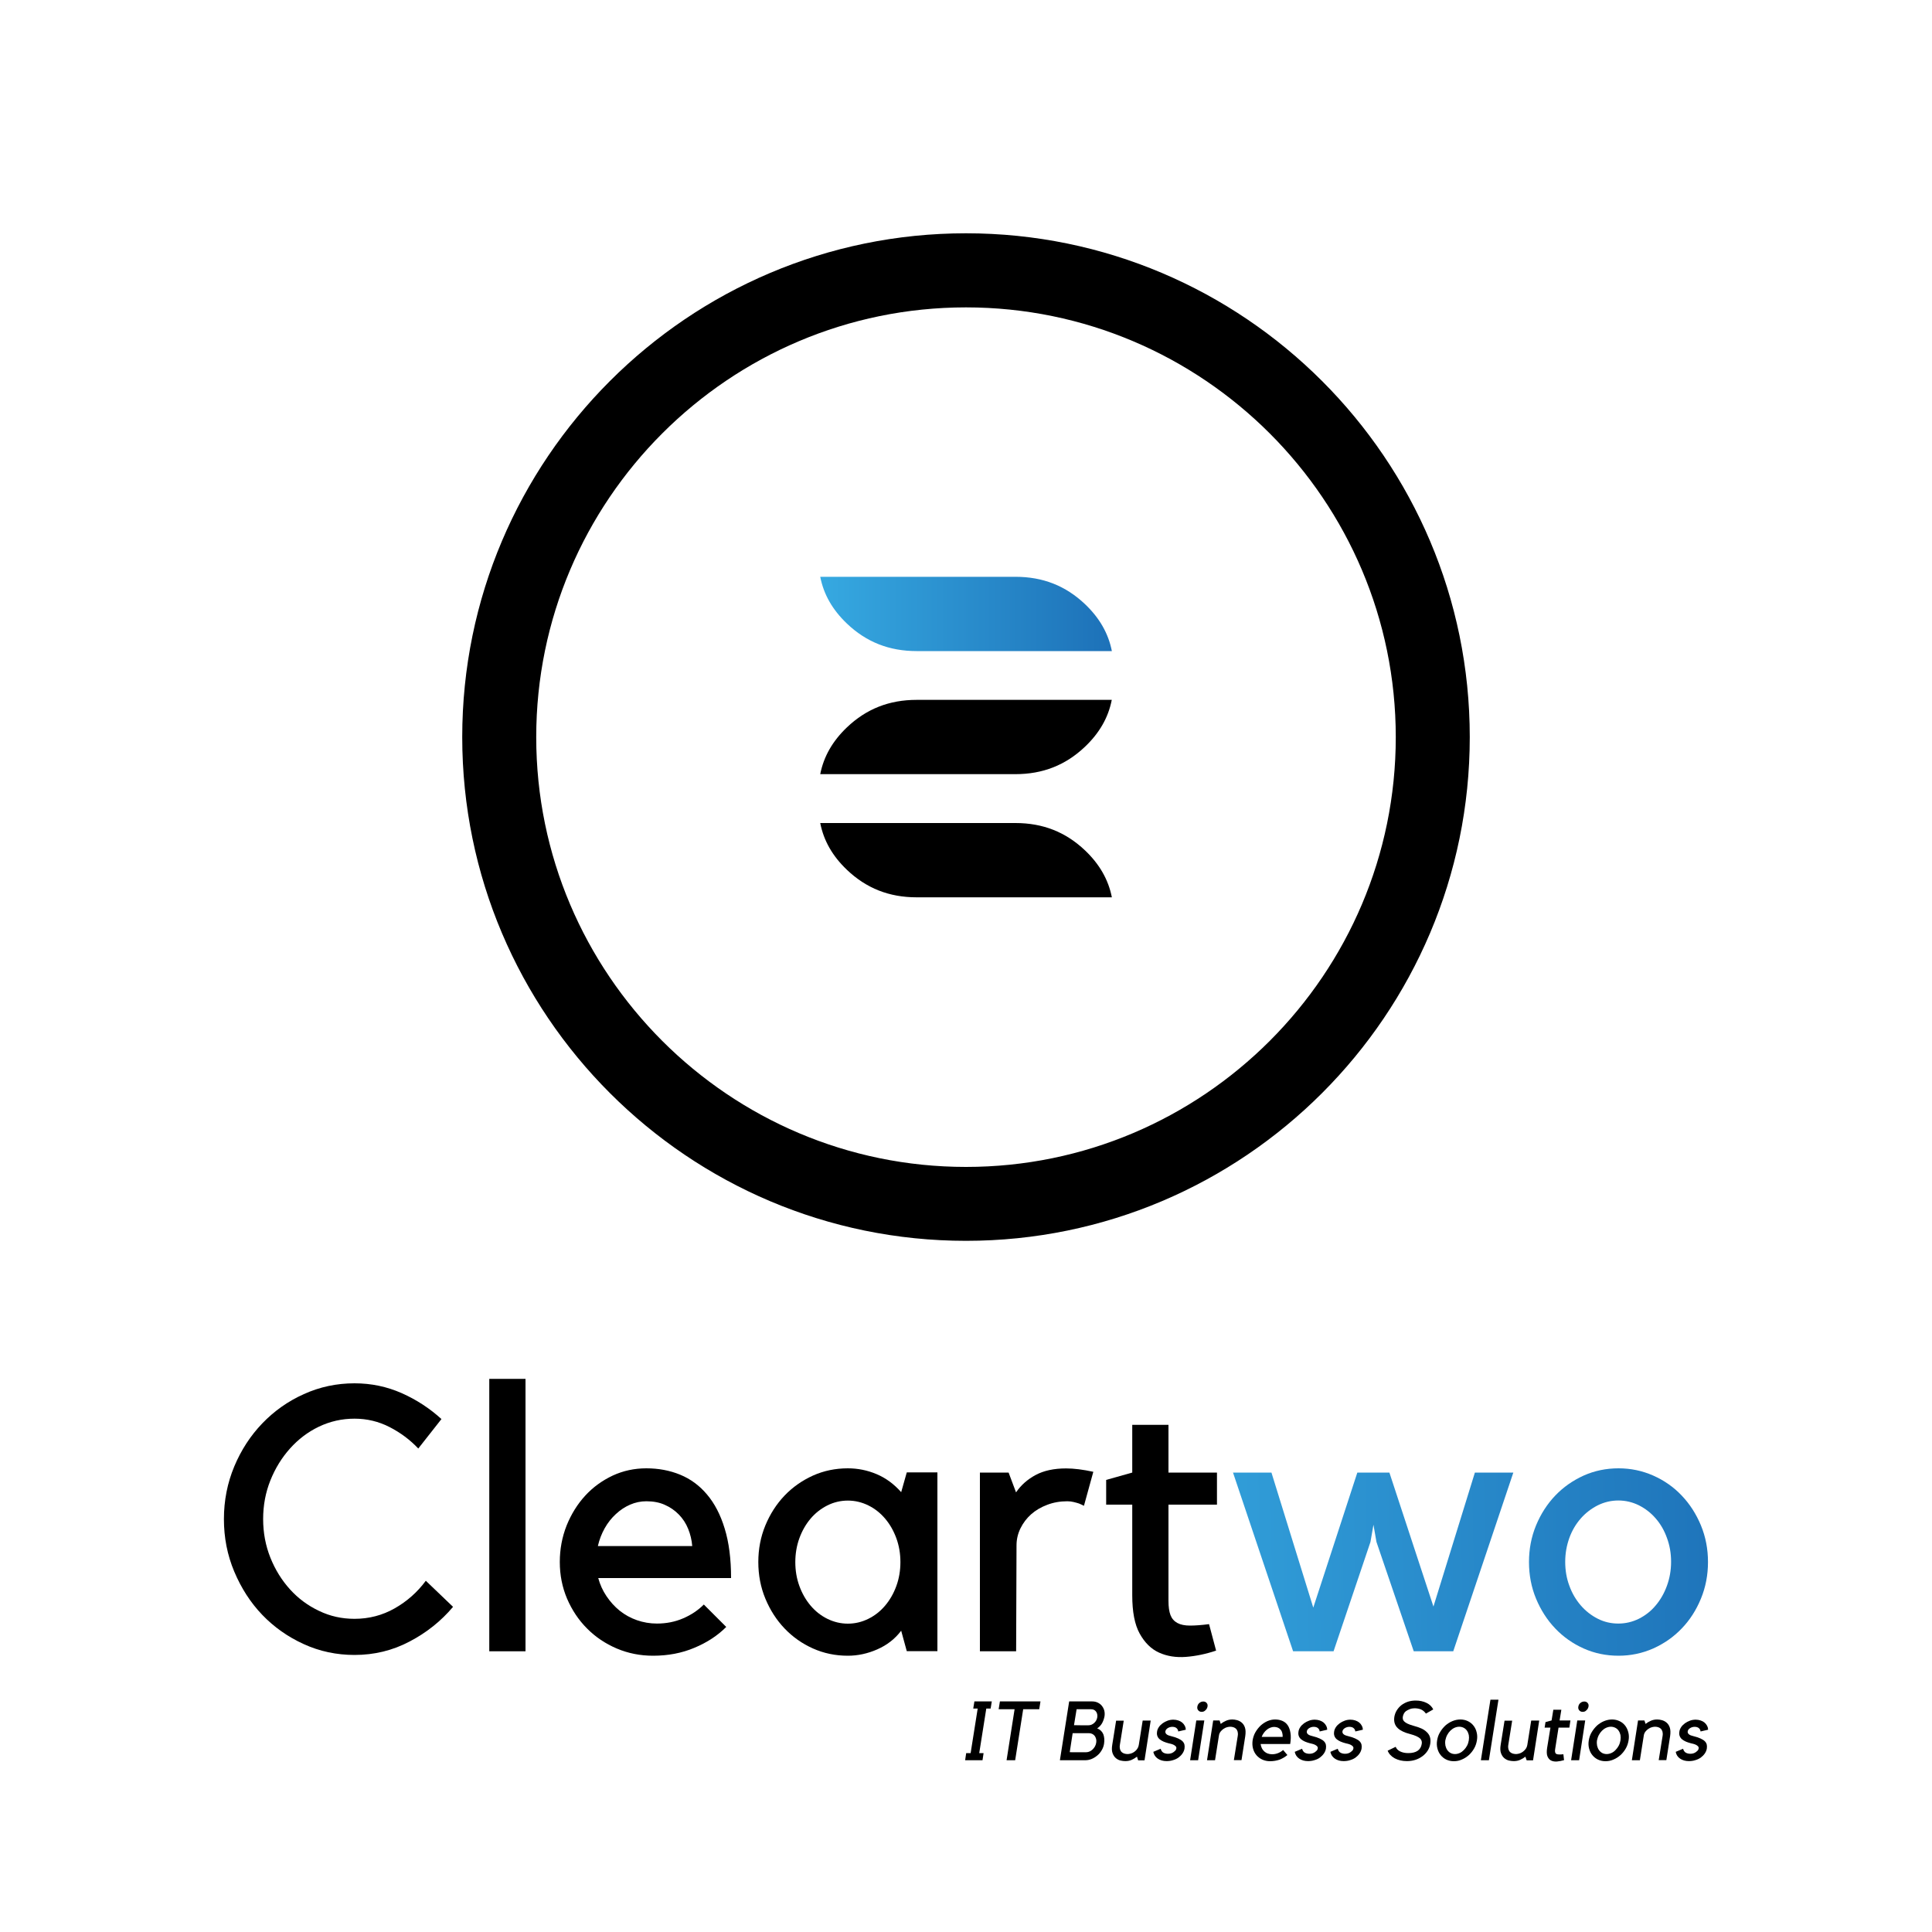 <?xml version="1.0" encoding="utf-8"?>
<!-- Generator: Adobe Illustrator 27.2.0, SVG Export Plug-In . SVG Version: 6.00 Build 0)  -->
<svg version="1.1" id="Layer_1" xmlns="http://www.w3.org/2000/svg" xmlns:xlink="http://www.w3.org/1999/xlink" x="0px" y="0px"
	 viewBox="0 0 2000 2000" style="enable-background:new 0 0 2000 2000;" xml:space="preserve">

<g>
	<g>
		<path d="M1021,1768.7l-7.3,46.1h4.5l-1.1,7.4h-18l1.1-7.4h4.6l7.3-46.1h-4.6l1.2-7.4h18l-1.2,7.4H1021z"/>
		<path d="M1050.3,1769.4h-16.5l1.3-8.1h42l-1.3,8.1h-16.6l-8.3,52.8h-8.9L1050.3,1769.4z"/>
		<path d="M1142.9,1805.2c-0.4,2.4-1.2,4.6-2.4,6.6c-1.2,2.1-2.7,3.9-4.5,5.4c-1.8,1.5-3.8,2.8-6,3.7c-2.2,0.9-4.5,1.3-6.8,1.3h-26
			l9.6-60.9h23.8c2.1,0,4,0.4,5.7,1.2c1.7,0.8,3.2,1.9,4.3,3.3c1.1,1.4,2,3,2.5,4.8c0.5,1.9,0.6,3.8,0.3,6c-0.5,2.6-1.3,5-2.5,7.2
			c-1.2,2.1-2.9,4-5.1,5.4c3.1,1.2,5.2,3.3,6.4,6.2C1143.2,1798.2,1143.5,1801.5,1142.9,1805.2z M1107.4,1813.8
			c0.4,0.1,1.3,0.1,2.7,0.1h14.4c1.2,0,2.4-0.3,3.5-0.8s2.2-1.2,3.1-2.1c0.9-0.9,1.7-1.9,2.4-3.1c0.6-1.2,1.1-2.5,1.3-3.9
			c0.2-1.4,0.2-2.6-0.1-3.8c-0.3-1.2-0.8-2.2-1.4-3.1c-0.7-0.9-1.5-1.6-2.5-2.1s-2.1-0.8-3.3-0.8h-17.1L1107.4,1813.8z
			 M1111.8,1785.9c2.3,0.1,4.4,0.1,6.4,0.1h8.6c2.2,0,4.1-0.8,5.9-2.4s2.8-3.6,3.2-5.9c0.3-2.3-0.1-4.3-1.3-5.9
			c-1.2-1.6-2.9-2.4-5.1-2.4h-15L1111.8,1785.9z"/>
		<path d="M1177,1818.5c-1.7,1.3-3.5,2.4-5.5,3.3c-2,0.9-4.2,1.3-6.6,1.3c-1.5,0-3.1-0.2-4.9-0.6c-1.8-0.4-3.4-1.3-4.9-2.5
			c-1.5-1.3-2.6-3-3.4-5.2c-0.8-2.2-0.9-5.1-0.3-8.6l4-25h7.9l-4,25c-0.3,1.8-0.2,3.3,0.1,4.5c0.4,1.2,0.9,2.2,1.7,3
			c0.8,0.7,1.7,1.3,2.8,1.6c1.1,0.3,2.2,0.5,3.4,0.5c0.9,0,2-0.2,3.2-0.5c1.2-0.3,2.4-0.9,3.6-1.7c1.1-0.8,2.2-1.8,3-3
			c0.9-1.2,1.5-2.7,1.8-4.4l4-25.1h8.3l-6.4,41.2h-6.6L1177,1818.5z"/>
		<path d="M1215.1,1813.6c0.6-0.5,1.2-1,1.7-1.5c0.5-0.6,0.8-1.2,0.9-2c0.2-0.9,0-1.7-0.6-2.3c-0.6-0.6-1.3-1.2-2.2-1.6
			c-0.9-0.4-1.8-0.8-2.8-1s-1.8-0.4-2.5-0.6c-1.8-0.5-3.5-1-5.1-1.7c-1.5-0.7-2.9-1.5-4-2.4c-1.1-0.9-1.9-2.1-2.4-3.4
			c-0.5-1.3-0.6-2.8-0.3-4.6c0.2-1.7,0.9-3.2,1.9-4.7c1-1.5,2.3-2.7,3.9-3.9c1.5-1.1,3.3-2,5.2-2.7c1.9-0.7,3.9-1,5.9-1
			c1.8,0,3.4,0.3,5,0.8c1.5,0.5,2.9,1.2,4,2.1c1.1,0.9,2,2,2.7,3.3c0.7,1.3,1.1,2.7,1.1,4.2l-7.8,1.8c-0.1-1.4-0.7-2.5-1.7-3.4
			c-1-0.9-2.5-1.4-4.5-1.4c-0.7,0-1.4,0.1-2.2,0.3c-0.8,0.2-1.5,0.5-2.2,0.9c-0.7,0.4-1.3,0.9-1.8,1.5c-0.5,0.6-0.8,1.2-0.9,2
			c-0.1,0.8,0,1.5,0.4,2.1c0.4,0.6,0.9,1,1.5,1.4s1.4,0.7,2.1,0.9c0.7,0.2,1.4,0.4,2.1,0.6c2.9,0.7,5.3,1.5,7.2,2.4
			c1.9,0.9,3.4,1.8,4.4,2.8c1,1,1.7,2.2,2,3.4c0.3,1.2,0.3,2.6,0.1,4.2c-0.3,1.8-1,3.5-2.1,5.1c-1.1,1.6-2.5,3-4.1,4.2
			c-1.7,1.2-3.6,2.1-5.7,2.7c-2.1,0.7-4.4,1-6.7,1c-3.6,0-6.6-0.9-9.1-2.6c-2.5-1.7-4-4.1-4.6-7l7.6-3.2c0.6,2,1.6,3.4,2.9,4.1
			c1.3,0.7,2.9,1.1,4.7,1.1C1211.4,1815.5,1213.4,1814.9,1215.1,1813.6z"/>
		<path d="M1240.3,1822.2h-8.3l6.4-41.2h8.3L1240.3,1822.2z M1244,1772.1c-1.5,0-2.7-0.5-3.6-1.6c-0.9-1.1-1.2-2.3-0.9-3.8
			c0.2-1.5,0.9-2.8,2.1-3.8c1.2-1,2.5-1.5,4-1.5c1.5,0,2.7,0.5,3.5,1.5c0.9,1,1.2,2.3,0.9,3.8c-0.3,1.5-1,2.8-2.2,3.8
			C1246.8,1771.6,1245.4,1772.1,1244,1772.1z"/>
		<path d="M1257.8,1822.2h-8.3l6.4-41.2h6.6l1.2,3.6c1.6-1.3,3.4-2.4,5.5-3.3c2.1-0.9,4.2-1.3,6.5-1.3c1.5,0,3.1,0.2,4.9,0.7
			c1.8,0.5,3.4,1.3,4.9,2.6c1.5,1.3,2.6,3,3.3,5.2s0.8,5.1,0.3,8.7l-3.9,24.9h-7.9l4-25c0.3-1.8,0.2-3.3-0.1-4.5
			c-0.4-1.2-0.9-2.2-1.7-3c-0.8-0.7-1.7-1.3-2.7-1.6c-1.1-0.3-2.2-0.5-3.4-0.5c-0.9,0-2,0.2-3.2,0.5c-1.2,0.3-2.4,0.9-3.6,1.7
			c-1.1,0.8-2.2,1.7-3.1,2.9c-0.9,1.2-1.5,2.6-1.7,4.3L1257.8,1822.2z"/>
		<path d="M1314.8,1823.2c-3,0-5.7-0.6-8.1-1.7c-2.4-1.1-4.5-2.7-6.1-4.6c-1.6-1.9-2.8-4.2-3.5-6.9c-0.7-2.6-0.8-5.4-0.4-8.4
			c0.5-3,1.4-5.8,2.9-8.4c1.5-2.6,3.3-4.9,5.4-6.9c2.1-1.9,4.5-3.5,7-4.6c2.6-1.1,5.2-1.7,8-1.7c2.8,0,5.3,0.5,7.6,1.5
			s4.1,2.5,5.5,4.6c1.4,2.1,2.3,4.7,2.8,7.9c0.5,3.2,0.4,7-0.3,11.4H1305c0.2,1.5,0.6,2.9,1.2,4.2c0.6,1.3,1.5,2.4,2.5,3.4
			c1,0.9,2.2,1.7,3.6,2.2c1.4,0.5,2.9,0.8,4.5,0.8c2.2,0,4.3-0.4,6.3-1.2c2-0.8,3.7-1.9,5.2-3.2l4.4,5.2c-2.4,2-5.1,3.6-8.1,4.8
			C1321.5,1822.6,1318.3,1823.2,1314.8,1823.2z M1318.9,1787.7c-1.3,0-2.6,0.3-3.9,0.8c-1.3,0.5-2.5,1.2-3.6,2.1
			c-1.1,0.9-2.2,2-3.1,3.3c-0.9,1.3-1.7,2.6-2.2,4.1h21.7c0.1-1.4-0.1-2.7-0.4-4s-0.8-2.4-1.6-3.3c-0.7-0.9-1.7-1.7-2.8-2.2
			C1321.8,1788,1320.5,1787.7,1318.9,1787.7z"/>
		<path d="M1361.5,1813.6c0.6-0.5,1.2-1,1.7-1.5c0.5-0.6,0.8-1.2,0.9-2c0.2-0.9,0-1.7-0.6-2.3c-0.6-0.6-1.3-1.2-2.2-1.6
			c-0.9-0.4-1.8-0.8-2.8-1c-1-0.2-1.8-0.4-2.5-0.6c-1.8-0.5-3.5-1-5.1-1.7c-1.5-0.7-2.9-1.5-4-2.4c-1.1-0.9-1.9-2.1-2.4-3.4
			c-0.5-1.3-0.6-2.8-0.3-4.6c0.2-1.7,0.9-3.2,1.9-4.7c1-1.5,2.3-2.7,3.9-3.9c1.5-1.1,3.3-2,5.2-2.7c1.9-0.7,3.9-1,5.9-1
			c1.8,0,3.4,0.3,5,0.8c1.5,0.5,2.9,1.2,4,2.1c1.1,0.9,2,2,2.7,3.3c0.7,1.3,1.1,2.7,1.1,4.2l-7.8,1.8c-0.1-1.4-0.7-2.5-1.7-3.4
			c-1-0.9-2.5-1.4-4.5-1.4c-0.7,0-1.4,0.1-2.2,0.3c-0.8,0.2-1.5,0.5-2.2,0.9c-0.7,0.4-1.3,0.9-1.8,1.5c-0.5,0.6-0.8,1.2-0.9,2
			c-0.1,0.8,0,1.5,0.4,2.1c0.4,0.6,0.9,1,1.5,1.4c0.7,0.4,1.4,0.7,2.1,0.9c0.7,0.2,1.4,0.4,2.1,0.6c2.9,0.7,5.3,1.5,7.2,2.4
			c1.9,0.9,3.4,1.8,4.4,2.8c1,1,1.7,2.2,2,3.4c0.3,1.2,0.3,2.6,0.1,4.2c-0.3,1.8-1,3.5-2.1,5.1c-1.1,1.6-2.5,3-4.1,4.2
			s-3.5,2.1-5.7,2.7c-2.1,0.7-4.4,1-6.7,1c-3.6,0-6.6-0.9-9.1-2.6c-2.5-1.7-4-4.1-4.6-7l7.6-3.2c0.6,2,1.6,3.4,2.9,4.1
			c1.3,0.7,2.9,1.1,4.7,1.1C1357.8,1815.5,1359.8,1814.9,1361.5,1813.6z"/>
		<path d="M1398.4,1813.6c0.6-0.5,1.2-1,1.7-1.5c0.5-0.6,0.8-1.2,0.9-2c0.2-0.9,0-1.7-0.6-2.3c-0.6-0.6-1.3-1.2-2.2-1.6
			c-0.9-0.4-1.8-0.8-2.8-1s-1.8-0.4-2.5-0.6c-1.8-0.5-3.5-1-5.1-1.7c-1.5-0.7-2.9-1.5-4-2.4c-1.1-0.9-1.9-2.1-2.4-3.4
			c-0.5-1.3-0.6-2.8-0.3-4.6c0.2-1.7,0.9-3.2,1.9-4.7c1-1.5,2.3-2.7,3.9-3.9c1.5-1.1,3.3-2,5.2-2.7c1.9-0.7,3.9-1,5.9-1
			c1.8,0,3.4,0.3,5,0.8c1.5,0.5,2.9,1.2,4,2.1c1.1,0.9,2,2,2.7,3.3c0.7,1.3,1.1,2.7,1.1,4.2l-7.8,1.8c-0.1-1.4-0.7-2.5-1.7-3.4
			c-1-0.9-2.5-1.4-4.5-1.4c-0.7,0-1.4,0.1-2.2,0.3c-0.8,0.2-1.5,0.5-2.2,0.9c-0.7,0.4-1.3,0.9-1.8,1.5c-0.5,0.6-0.8,1.2-0.9,2
			c-0.1,0.8,0,1.5,0.4,2.1c0.4,0.6,0.9,1,1.5,1.4s1.4,0.7,2.1,0.9c0.7,0.2,1.4,0.4,2.1,0.6c2.9,0.7,5.3,1.5,7.2,2.4
			c1.9,0.9,3.4,1.8,4.4,2.8c1,1,1.7,2.2,2,3.4c0.3,1.2,0.3,2.6,0.1,4.2c-0.3,1.8-1,3.5-2.1,5.1c-1.1,1.6-2.5,3-4.1,4.2
			c-1.7,1.2-3.6,2.1-5.7,2.7c-2.1,0.7-4.4,1-6.7,1c-3.6,0-6.6-0.9-9.1-2.6c-2.5-1.7-4-4.1-4.6-7l7.6-3.2c0.6,2,1.6,3.4,2.9,4.1
			c1.3,0.7,2.9,1.1,4.7,1.1C1394.7,1815.5,1396.7,1814.9,1398.4,1813.6z"/>
		<path d="M1480.6,1805.1c-0.4,2.6-1.3,5-2.7,7.2c-1.4,2.2-3.2,4.1-5.5,5.8c-4.5,3.3-9.8,5-16,5c-4.8,0-9-1-12.6-2.9
			c-3.6-2-6-4.6-7.3-7.9l8.3-4c0.8,2.1,2.4,3.7,4.7,4.8c2.3,1.1,5.1,1.7,8.3,1.7c8.3,0,13-3.2,14-9.6c0.2-1.2,0.1-2.2-0.2-3.1
			c-0.3-0.9-0.8-1.7-1.5-2.4c-1.8-1.7-5.3-3.3-10.3-4.6c-3.1-0.8-5.7-1.7-7.7-2.7s-3.8-2.1-5.1-3.4c-3.1-2.9-4.3-6.7-3.6-11.6
			c0.4-2.4,1.2-4.7,2.5-6.8c1.3-2.1,2.9-3.9,4.9-5.5c2-1.5,4.3-2.7,6.7-3.5c2.5-0.8,5.2-1.2,8-1.2c4.2,0,7.9,0.8,11.2,2.4
			c3.3,1.6,5.6,3.9,7,6.8l-7.6,4.3c-1.4-2-3.1-3.4-5.1-4.3c-2-0.8-4.3-1.2-6.7-1.2c-1.7,0-3.4,0.3-4.9,0.9c-1.5,0.6-2.9,1.3-4,2.1
			c-0.9,0.7-1.6,1.5-2.1,2.5c-0.5,1-0.9,2.1-1.1,3.2c-0.1,0.7-0.1,1.5,0,2.3c0.1,0.8,0.5,1.6,1.2,2.4c0.7,0.8,1.9,1.6,3.4,2.4
			c1.5,0.8,3.7,1.5,6.4,2.3c3.3,0.9,6,1.8,8.2,2.8c2.2,1,4,2.2,5.4,3.6C1480.2,1795.9,1481.4,1800,1480.6,1805.1z"/>
		<path d="M1505,1823.2c-2.9,0-5.5-0.6-7.8-1.7c-2.3-1.1-4.3-2.7-5.8-4.6c-1.6-1.9-2.7-4.2-3.4-6.9c-0.7-2.6-0.8-5.4-0.3-8.4
			c0.5-3,1.4-5.8,3-8.4c1.5-2.6,3.4-4.9,5.5-6.9c2.2-1.9,4.6-3.5,7.3-4.6c2.7-1.1,5.4-1.7,8.3-1.7c2.8,0,5.4,0.6,7.7,1.7
			c2.3,1.1,4.3,2.7,5.8,4.6c1.5,1.9,2.7,4.2,3.3,6.9c0.7,2.6,0.8,5.4,0.3,8.4c-0.5,3-1.4,5.8-2.9,8.4c-1.5,2.6-3.3,4.9-5.5,6.9
			c-2.2,1.9-4.6,3.5-7.3,4.6C1510.6,1822.7,1507.8,1823.2,1505,1823.2z M1510.6,1787.5c-1.7,0-3.3,0.4-4.9,1.1c-1.6,0.7-3,1.8-4.3,3
			c-1.3,1.3-2.4,2.8-3.3,4.5c-0.9,1.7-1.5,3.6-1.9,5.5c-0.3,2-0.2,3.8,0.1,5.5c0.4,1.7,1,3.2,1.9,4.5s2,2.3,3.4,3.1
			c1.4,0.7,2.9,1.1,4.6,1.1s3.3-0.4,4.9-1.1c1.6-0.7,3-1.8,4.3-3.1c1.3-1.3,2.4-2.8,3.3-4.5c0.9-1.7,1.5-3.6,1.8-5.5
			c0.3-2,0.3-3.8,0-5.5c-0.4-1.7-1-3.2-1.9-4.5s-2-2.3-3.4-3C1513.8,1787.9,1512.3,1787.5,1510.6,1787.5z"/>
		<path d="M1551.2,1759.5l-9.9,62.7h-8.3l9.9-62.7H1551.2z"/>
		<path d="M1579.1,1818.5c-1.7,1.3-3.5,2.4-5.5,3.3c-2,0.9-4.2,1.3-6.6,1.3c-1.5,0-3.1-0.2-4.9-0.6c-1.8-0.4-3.4-1.3-4.9-2.5
			c-1.5-1.3-2.6-3-3.4-5.2c-0.8-2.2-0.9-5.1-0.3-8.6l4-25h7.9l-4,25c-0.3,1.8-0.2,3.3,0.1,4.5c0.4,1.2,0.9,2.2,1.7,3
			c0.8,0.7,1.7,1.3,2.8,1.6c1.1,0.3,2.2,0.5,3.4,0.5c0.9,0,2-0.2,3.2-0.5c1.2-0.3,2.4-0.9,3.6-1.7c1.1-0.8,2.2-1.8,3.1-3
			c0.9-1.2,1.5-2.7,1.8-4.4l4-25.1h8.3l-6.4,41.2h-6.6L1579.1,1818.5z"/>
		<path d="M1611.8,1823.5c-2.4,0.2-4.4-0.2-6.1-1c-1.7-0.8-2.9-2.3-3.8-4.4c-0.8-2.1-0.9-5-0.3-8.8l3.4-20.9h-6l0.9-5.7l6.3-1.7
			l1.8-11.1h8.3l-1.8,11.1h11.2l-1.1,7.4h-11.2l-3.5,22.2c-0.5,2.7,0,4.4,1.2,5.1c1.3,0.6,3.7,0.7,7.3,0.3l0.7,6.1
			C1616.6,1822.8,1614.2,1823.3,1611.8,1823.5z"/>
		<path d="M1634.7,1822.2h-8.3l6.4-41.2h8.2L1634.7,1822.2z M1638.4,1772.1c-1.5,0-2.7-0.5-3.6-1.6c-0.9-1.1-1.2-2.3-0.9-3.8
			c0.2-1.5,0.9-2.8,2.1-3.8c1.2-1,2.5-1.5,4-1.5c1.5,0,2.7,0.5,3.5,1.5c0.9,1,1.2,2.3,0.9,3.8c-0.3,1.5-1,2.8-2.2,3.8
			C1641.3,1771.6,1639.9,1772.1,1638.4,1772.1z"/>
		<path d="M1662,1823.2c-2.9,0-5.5-0.6-7.8-1.7c-2.3-1.1-4.3-2.7-5.8-4.6c-1.6-1.9-2.7-4.2-3.4-6.9c-0.7-2.6-0.8-5.4-0.3-8.4
			c0.5-3,1.4-5.8,3-8.4c1.5-2.6,3.4-4.9,5.5-6.9c2.2-1.9,4.6-3.5,7.3-4.6c2.7-1.1,5.4-1.7,8.3-1.7c2.8,0,5.4,0.6,7.7,1.7
			c2.4,1.1,4.3,2.7,5.8,4.6c1.5,1.9,2.6,4.2,3.3,6.9c0.7,2.6,0.8,5.4,0.3,8.4c-0.5,3-1.4,5.8-2.9,8.4c-1.5,2.6-3.3,4.9-5.5,6.9
			c-2.2,1.9-4.6,3.5-7.3,4.6C1667.5,1822.7,1664.8,1823.2,1662,1823.2z M1667.6,1787.5c-1.7,0-3.3,0.4-4.9,1.1
			c-1.6,0.7-3.1,1.8-4.3,3c-1.3,1.3-2.4,2.8-3.3,4.5c-0.9,1.7-1.5,3.6-1.9,5.5c-0.3,2-0.2,3.8,0.1,5.5c0.4,1.7,1,3.2,1.9,4.5
			s2,2.3,3.4,3.1c1.4,0.7,2.9,1.1,4.6,1.1c1.7,0,3.3-0.4,4.9-1.1c1.6-0.7,3.1-1.8,4.3-3.1c1.3-1.3,2.4-2.8,3.3-4.5
			c0.9-1.7,1.5-3.6,1.8-5.5c0.3-2,0.3-3.8,0-5.5c-0.4-1.7-1-3.2-1.9-4.5c-0.9-1.3-2-2.3-3.4-3
			C1670.7,1787.9,1669.2,1787.5,1667.6,1787.5z"/>
		<path d="M1697.6,1822.2h-8.3l6.4-41.2h6.6l1.2,3.6c1.6-1.3,3.4-2.4,5.5-3.3c2.1-0.9,4.2-1.3,6.5-1.3c1.5,0,3.1,0.2,4.9,0.7
			c1.8,0.5,3.4,1.3,4.9,2.6c1.5,1.3,2.6,3,3.3,5.2c0.7,2.2,0.8,5.1,0.3,8.7l-3.9,24.9h-7.9l4-25c0.3-1.8,0.2-3.3-0.1-4.5
			c-0.4-1.2-0.9-2.2-1.7-3c-0.8-0.7-1.7-1.3-2.7-1.6s-2.2-0.5-3.4-0.5c-0.9,0-2,0.2-3.2,0.5c-1.2,0.3-2.4,0.9-3.6,1.7
			c-1.1,0.8-2.2,1.7-3.1,2.9c-0.9,1.2-1.5,2.6-1.7,4.3L1697.6,1822.2z"/>
		<path d="M1755.8,1813.6c0.6-0.5,1.2-1,1.7-1.5c0.5-0.6,0.8-1.2,0.9-2c0.2-0.9,0-1.7-0.6-2.3c-0.6-0.6-1.3-1.2-2.2-1.6
			c-0.9-0.4-1.8-0.8-2.8-1s-1.8-0.4-2.5-0.6c-1.8-0.5-3.5-1-5.1-1.7c-1.5-0.7-2.9-1.5-4-2.4c-1.1-0.9-1.9-2.1-2.4-3.4
			c-0.5-1.3-0.6-2.8-0.3-4.6c0.2-1.7,0.9-3.2,1.9-4.7c1-1.5,2.3-2.7,3.9-3.9c1.5-1.1,3.3-2,5.2-2.7c1.9-0.7,3.9-1,5.9-1
			c1.8,0,3.4,0.3,5,0.8c1.5,0.5,2.9,1.2,4,2.1c1.1,0.9,2,2,2.7,3.3c0.7,1.3,1.1,2.7,1.1,4.2l-7.8,1.8c-0.1-1.4-0.7-2.5-1.7-3.4
			c-1-0.9-2.5-1.4-4.5-1.4c-0.7,0-1.4,0.1-2.2,0.3c-0.8,0.2-1.5,0.5-2.2,0.9c-0.7,0.4-1.3,0.9-1.8,1.5c-0.5,0.6-0.8,1.2-0.9,2
			c-0.1,0.8,0,1.5,0.4,2.1c0.4,0.6,0.9,1,1.5,1.4s1.4,0.7,2.1,0.9c0.7,0.2,1.4,0.4,2.1,0.6c2.9,0.7,5.3,1.5,7.2,2.4
			c1.9,0.9,3.4,1.8,4.4,2.8c1,1,1.7,2.2,2,3.4c0.3,1.2,0.3,2.6,0.1,4.2c-0.3,1.8-1,3.5-2.1,5.1c-1.1,1.6-2.5,3-4.1,4.2
			c-1.7,1.2-3.6,2.1-5.7,2.7c-2.1,0.7-4.4,1-6.7,1c-3.6,0-6.6-0.9-9.1-2.6c-2.5-1.7-4-4.1-4.5-7l7.6-3.2c0.6,2,1.6,3.4,2.9,4.1
			c1.3,0.7,2.9,1.1,4.7,1.1C1752.1,1815.5,1754.1,1814.9,1755.8,1813.6z"/>
	</g>
	<g>
		<path d="M367,1675.8c14.9,0,28.8-3.6,41.5-10.8c12.7-7.2,23.5-16.7,32.3-28.6l28.2,27c-12.4,14.7-27.4,26.7-45,35.9
			c-17.6,9.3-36.6,13.9-57,13.9c-18.5,0-36.1-3.7-52.5-11.2c-16.5-7.5-30.8-17.6-43-30.3c-12.2-12.7-21.8-27.7-29-44.8
			c-7.2-17.1-10.7-35.2-10.7-54.3c0-19.3,3.6-37.5,10.7-54.5c7.1-17,16.8-31.9,29-44.6c12.2-12.7,26.5-22.9,43-30.3
			c16.5-7.5,34-11.2,52.5-11.2c17.3,0,33.5,3.4,48.9,10.2c15.3,6.8,29,15.8,41.1,26.8l-24,30.5c-8.5-9-18.4-16.4-29.7-22.2
			c-11.3-5.8-23.4-8.7-36.3-8.7c-13.1,0-25.4,2.8-36.9,8.3c-11.5,5.5-21.4,13.1-29.9,22.6c-8.5,9.5-15.3,20.5-20.3,33
			c-5,12.5-7.5,25.8-7.5,40c0,14.2,2.5,27.5,7.5,40c5,12.5,11.8,23.4,20.3,32.8c8.5,9.4,18.5,16.8,29.9,22.2
			C341.6,1673.1,353.9,1675.8,367,1675.8z"/>
		<path d="M544,1427.4v282h-37.5v-282H544z"/>
		<path d="M676.1,1714c-13.4,0-25.9-2.5-37.7-7.5c-11.7-5-22-11.9-30.7-20.7c-8.8-8.8-15.6-19.1-20.7-30.9
			c-5-11.8-7.5-24.5-7.5-37.9c0-13.4,2.4-26,7.1-37.9c4.8-11.8,11.2-22.1,19.3-30.9c8.1-8.8,17.6-15.6,28.4-20.7
			c10.8-5,22.4-7.5,34.8-7.5c12.6,0,24.3,2.2,35,6.6c10.7,4.4,20,11.2,27.8,20.5c7.9,9.3,14,21.1,18.3,35.3
			c4.4,14.3,6.6,31.4,6.6,51.2H619.3c1.8,6.7,4.6,12.9,8.5,18.7c3.9,5.8,8.4,10.8,13.7,15.1c5.3,4.2,11.2,7.5,17.8,9.8
			c6.6,2.3,13.5,3.5,20.7,3.5c9.8,0,18.9-1.8,27.2-5.4c8.4-3.6,15.5-8.4,21.4-14.3l23.2,23.2c-9,9-20,16.2-33,21.6
			C705.8,1711.3,691.5,1714,676.1,1714z M669.1,1554.1c-5.9,0-11.5,1.2-16.8,3.5c-5.3,2.3-10.2,5.5-14.7,9.7
			c-4.5,4.1-8.4,9-11.6,14.7c-3.2,5.7-5.6,11.9-7.1,18.5h97.7c-0.5-6.2-1.9-12.1-4.2-17.8c-2.3-5.7-5.5-10.6-9.7-14.9
			c-4.1-4.2-9-7.6-14.5-10C682.7,1555.3,676.3,1554.1,669.1,1554.1z"/>
		<path d="M970.4,1524.3v185h-31.7l-5.8-21.2c-6.4,8.5-14.7,14.9-24.7,19.3c-10,4.4-20.2,6.6-30.5,6.6c-12.9,0-24.9-2.5-36.1-7.5
			c-11.2-5-21-11.9-29.4-20.7c-8.4-8.8-15-19.1-19.9-30.9c-4.9-11.8-7.3-24.5-7.3-37.9c0-13.4,2.4-26,7.3-37.9
			c4.9-11.8,11.5-22.1,19.9-30.9c8.4-8.8,18.2-15.6,29.4-20.7c11.2-5,23.2-7.5,36.1-7.5c10.3,0,20.2,2,29.7,6
			c9.5,4,18,10.2,25.5,18.7l5.8-20.5H970.4z M877.7,1680.8c7.5,0,14.5-1.7,21.2-5c6.7-3.3,12.5-7.9,17.4-13.7
			c4.9-5.8,8.8-12.6,11.6-20.3c2.8-7.7,4.2-16,4.2-24.7c0-8.8-1.4-17-4.2-24.7c-2.8-7.7-6.7-14.5-11.6-20.3
			c-4.9-5.8-10.7-10.4-17.4-13.7c-6.7-3.3-13.8-5-21.2-5c-7.5,0-14.6,1.7-21.2,5c-6.7,3.4-12.5,7.9-17.4,13.7
			c-4.9,5.8-8.8,12.6-11.6,20.3c-2.8,7.7-4.2,16-4.2,24.7c0,8.8,1.4,17,4.2,24.7c2.8,7.7,6.7,14.5,11.6,20.3
			c4.9,5.8,10.7,10.4,17.4,13.7C863.2,1679.1,870.3,1680.8,877.7,1680.8z"/>
		<path d="M1116.9,1556.4c-1.5-0.5-3.4-1-5.4-1.5c-2.1-0.5-4.2-0.8-6.6-0.8c-7.5,0-14.4,1.2-20.9,3.7c-6.4,2.4-12,5.7-16.6,9.8
			c-4.6,4.1-8.3,9-11,14.5c-2.7,5.5-4.1,11.4-4.1,17.6l-0.4,109.7h-37.5v-185h29.7l7.7,20.5c5.1-7.5,11.9-13.5,20.3-18
			c8.4-4.5,18.9-6.8,31.5-6.8c8.2,0,17.6,1.2,28.2,3.5l-9.7,35.2C1120.5,1557.9,1118.7,1557.2,1116.9,1556.4z"/>
		<linearGradient id="SVGID_1_" gradientUnits="userSpaceOnUse" x1="1125.555" y1="1596.41" x2="1813.896" y2="1584.155">
			<stop  offset="0" style="stop-color:#36A9E1"/>
			<stop  offset="1" style="stop-color:#1D71B8"/>
		</linearGradient>
		<path class="st0" d="M1227.7,1715.2c-10.3,0.8-19.6-0.7-27.8-4.4c-8.2-3.7-14.9-10.3-20.1-19.7c-5.2-9.4-7.7-22.6-7.7-39.6v-93.9
			h-27V1532l27-7.6v-49.4h37.5v49.4h50.2v33.2h-50.2v99.7c0,6.2,0.7,11.1,2.1,14.7c1.4,3.6,3.8,6.3,7.1,8.1
			c3.3,1.8,7.7,2.7,13.1,2.7c5.4,0,12-0.5,19.7-1.5l7.3,27.4C1248.5,1712.2,1238,1714.4,1227.7,1715.2z"/>

			<linearGradient id="SVGID_00000067940304576534641400000004484089439306777769_" gradientUnits="userSpaceOnUse" x1="1126.003" y1="1621.562" x2="1814.344" y2="1609.307">
			<stop  offset="0" style="stop-color:#36A9E1"/>
			<stop  offset="1" style="stop-color:#1D71B8"/>
		</linearGradient>
		<path style="fill:url(#SVGID_00000067940304576534641400000004484089439306777769_);" d="M1338.6,1709.4l-62.2-185h39.8
			l43.3,139.8l45.6-139.8h33.2l45.6,138.7l42.9-138.7h39.8l-62.2,185h-40.9l-38.6-113.2l-3.1-17.8l-3.1,17.8l-38.2,113.2H1338.6z"/>

			<linearGradient id="SVGID_00000047769719323821940850000014733531860107868601_" gradientUnits="userSpaceOnUse" x1="1126.097" y1="1626.829" x2="1814.438" y2="1614.573">
			<stop  offset="0" style="stop-color:#36A9E1"/>
			<stop  offset="1" style="stop-color:#1D71B8"/>
		</linearGradient>
		<path style="fill:url(#SVGID_00000047769719323821940850000014733531860107868601_);" d="M1675.5,1714c-12.9,0-24.9-2.5-36.1-7.5
			c-11.2-5-21-11.9-29.4-20.7c-8.4-8.8-15-19.1-19.9-30.9c-4.9-11.8-7.3-24.5-7.3-37.9c0-13.4,2.4-26,7.3-37.9
			c4.9-11.8,11.5-22.1,19.9-30.9c8.4-8.8,18.2-15.6,29.4-20.7c11.2-5,23.2-7.5,36.1-7.5c12.6,0,24.6,2.5,35.9,7.5
			c11.3,5,21.2,11.9,29.5,20.7c8.4,8.8,15,19.1,19.9,30.9c4.9,11.9,7.3,24.5,7.3,37.9c0,13.4-2.4,26-7.3,37.9
			c-4.9,11.9-11.5,22.2-19.9,30.9c-8.4,8.8-18.2,15.6-29.5,20.7C1700,1711.5,1688.1,1714,1675.5,1714z M1675.3,1553.3
			c-7.5,0-14.6,1.7-21.3,5c-6.7,3.4-12.6,7.9-17.6,13.6c-5,5.7-9,12.4-11.8,20.1c-2.8,7.8-4.3,16-4.3,24.8c0,8.8,1.4,17.1,4.3,24.8
			c2.8,7.8,6.8,14.5,11.8,20.3c5,5.8,10.9,10.4,17.6,13.8c6.7,3.4,13.8,5,21.3,5s14.6-1.7,21.3-5c6.7-3.4,12.5-7.9,17.4-13.8
			c4.9-5.8,8.8-12.6,11.6-20.3c2.8-7.7,4.3-16,4.3-24.8c0-8.8-1.4-17-4.3-24.8c-2.8-7.8-6.7-14.5-11.6-20.1
			c-4.9-5.7-10.7-10.2-17.4-13.6C1689.9,1555,1682.8,1553.3,1675.3,1553.3z"/>
	</g>
</g>
<g>
	<g>
		<g>

				<linearGradient id="SVGID_00000007428657607116176070000002233408193160501123_" gradientUnits="userSpaceOnUse" x1="849.026" y1="635.558" x2="1150.965" y2="635.558">
				<stop  offset="0" style="stop-color:#36A9E1"/>
				<stop  offset="1" style="stop-color:#1D71B8"/>
			</linearGradient>
			<path style="fill:url(#SVGID_00000007428657607116176070000002233408193160501123_);" d="M948.9,674c-28.4,0-52-9.3-72.1-28.4
				c-14.9-14.2-24.1-30.1-27.7-48.5h202.1c28.4,0,52,9.3,72.1,28.4c14.9,14.2,24.1,30.2,27.7,48.5H948.9z"/>
		</g>
	</g>
	<path d="M948.9,928.9c-28.4,0-52-9.3-72.1-28.4c-14.9-14.2-24.1-30.1-27.7-48.5h202.1c28.4,0,52,9.3,72.1,28.4
		c14.9,14.2,24.1,30.2,27.7,48.5H948.9z"/>
	<path d="M1051.1,801.4c28.4,0,52-9.3,72.1-28.4c14.9-14.2,24.1-30.1,27.7-48.5H948.9c-28.4,0-52,9.3-72.1,28.4
		c-14.9,14.2-24.1,30.2-27.7,48.5H1051.1z"/>
	<path d="M1000,1284.5c-287.5,0-521.5-233.9-521.5-521.5S712.5,241.5,1000,241.5s521.5,233.9,521.5,521.5S1287.5,1284.5,1000,1284.5
		z M1000,318.2c-245.3,0-444.9,199.6-444.9,444.9s199.6,444.9,444.9,444.9s444.9-199.6,444.9-444.9S1245.3,318.2,1000,318.2z"/>
</g>
</svg>
